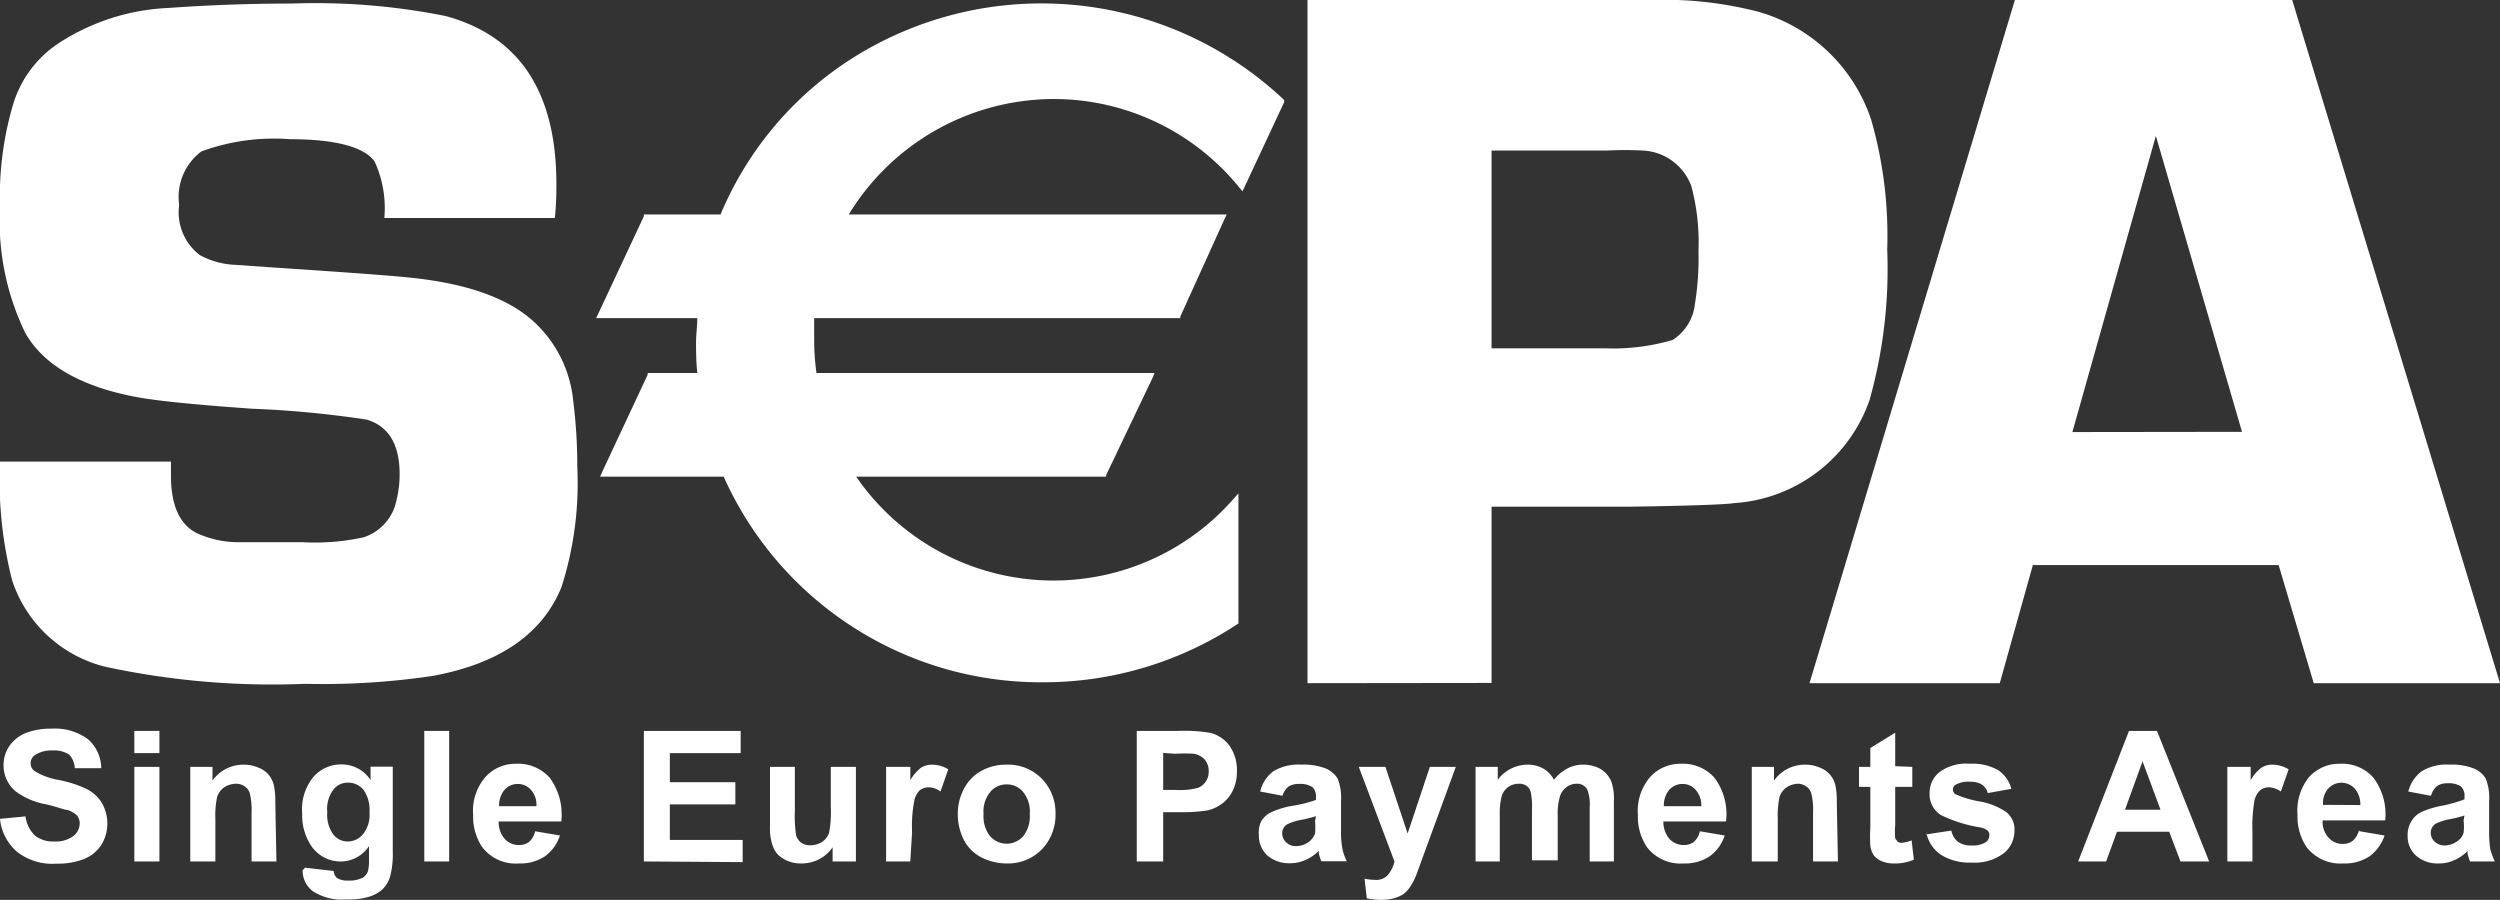 <svg id="Layer_1" data-name="Layer 1" xmlns="http://www.w3.org/2000/svg" viewBox="0 0 112.6 40.53"><rect x="0" y="0" width="112.6" height="40.53" fill="#333333" stroke="none"/><defs><style>.cls-1{fill:#fff;}</style></defs><path id="path5605" class="cls-1" d="M0,36.88l1.15-.11a1.46,1.46,0,0,0,.42.86,1.3,1.3,0,0,0,.86.27,1.35,1.35,0,0,0,.87-.24.74.74,0,0,0,.29-.57.56.56,0,0,0-.12-.36,1.13,1.13,0,0,0-.43-.25c-.14,0-.46-.14-1-.26a3.26,3.26,0,0,1-1.34-.58,1.53,1.53,0,0,1-.54-1.18,1.5,1.5,0,0,1,.25-.84,1.65,1.65,0,0,1,.74-.6,3,3,0,0,1,1.15-.2,2.5,2.5,0,0,1,1.67.48,1.75,1.75,0,0,1,.59,1.3l-1.19,0A1,1,0,0,0,3.13,34a1.2,1.2,0,0,0-.75-.2,1.39,1.39,0,0,0-.81.21.45.45,0,0,0-.19.37.42.42,0,0,0,.18.35,3,3,0,0,0,1.09.4,5.27,5.27,0,0,1,1.28.42,1.71,1.71,0,0,1,.65.6,1.86,1.86,0,0,1,0,1.88,1.72,1.72,0,0,1-.79.66,3.39,3.39,0,0,1-1.28.21,2.57,2.57,0,0,1-1.71-.51A2.23,2.23,0,0,1,0,36.88"/><path id="path5607" class="cls-1" d="M6.05,32.92H7.18v1H6.05Zm0,1.62H7.18V38.8H6.05Z"/><path id="path5611" class="cls-1" d="M12.45,38.8H11.33V36.62a3.17,3.17,0,0,0-.08-.89.56.56,0,0,0-.23-.31.65.65,0,0,0-.39-.12,1,1,0,0,0-.53.16.86.86,0,0,0-.32.43,4.14,4.14,0,0,0-.08,1V38.8H8.57V34.54h1v.62a1.7,1.7,0,0,1,1.4-.72,1.65,1.65,0,0,1,.68.14,1.08,1.08,0,0,1,.47.34,1.19,1.19,0,0,1,.22.47,3.68,3.68,0,0,1,.06.76Z"/><path id="path5615" class="cls-1" d="M13.74,39.08l1.29.15a.45.45,0,0,0,.14.31.87.87,0,0,0,.51.12,1.31,1.31,0,0,0,.66-.13.59.59,0,0,0,.23-.28,2,2,0,0,0,.05-.52v-.62a1.53,1.53,0,0,1-1.28.69A1.59,1.59,0,0,1,14,38.07a2.48,2.48,0,0,1-.39-1.43A2.3,2.3,0,0,1,14.11,35a1.65,1.65,0,0,1,1.28-.57,1.55,1.55,0,0,1,1.3.7v-.6h1v3.82a4,4,0,0,1-.12,1.13,1.33,1.33,0,0,1-.35.58,1.56,1.56,0,0,1-.6.33,3.14,3.14,0,0,1-1,.12,2.42,2.42,0,0,1-1.53-.37,1.16,1.16,0,0,1-.46-.94Zm1-2.5a1.5,1.5,0,0,0,.27,1,.81.81,0,0,0,.65.32.88.88,0,0,0,.69-.33,1.38,1.38,0,0,0,.29-1,1.54,1.54,0,0,0-.27-1,.9.9,0,0,0-.69-.32.82.82,0,0,0-.67.32,1.45,1.45,0,0,0-.27,1"/><path id="path5617" class="cls-1" d="M19.11,32.92h1.12V38.8H19.11Z"/><path id="path5621" class="cls-1" d="M24.1,37.44l1.12.19a1.85,1.85,0,0,1-.68.94,2,2,0,0,1-1.17.32,1.9,1.9,0,0,1-1.64-.72,2.46,2.46,0,0,1-.42-1.47A2.34,2.34,0,0,1,21.86,35a1.82,1.82,0,0,1,1.4-.6,1.9,1.9,0,0,1,1.5.63A2.79,2.79,0,0,1,25.28,37H22.46a1.15,1.15,0,0,0,.27.78.85.85,0,0,0,.65.28.73.73,0,0,0,.45-.14.89.89,0,0,0,.27-.47m.06-1.14a1,1,0,0,0-.25-.74.77.77,0,0,0-.58-.26.78.78,0,0,0-.61.27,1.07,1.07,0,0,0-.24.73Z"/><path id="path5625" class="cls-1" d="M29,38.8V32.92h4.36v1H30.17v1.31h2.95v1H30.17v1.6h3.28v1Z"/><path id="path5629" class="cls-1" d="M37.5,38.8v-.64a1.59,1.59,0,0,1-.61.54,1.71,1.71,0,0,1-.8.19,1.52,1.52,0,0,1-.77-.19,1.05,1.05,0,0,1-.49-.53,2.36,2.36,0,0,1-.15-.94V34.54H35.8v2a5.71,5.71,0,0,0,.06,1.1.68.68,0,0,0,.23.32.69.69,0,0,0,.42.11,1,1,0,0,0,.52-.15.86.86,0,0,0,.31-.4,5,5,0,0,0,.08-1.15V34.54h1.13V38.8Z"/><path id="path5633" class="cls-1" d="M41,38.8H39.91V34.54H41v.6a1.9,1.9,0,0,1,.48-.56.93.93,0,0,1,.49-.14,1.43,1.43,0,0,1,.74.21l-.35,1a.93.93,0,0,0-.53-.19.68.68,0,0,0-.4.13.9.9,0,0,0-.25.47,6.19,6.19,0,0,0-.1,1.43Z"/><path id="path5637" class="cls-1" d="M43.14,36.61a2.36,2.36,0,0,1,.28-1.09,1.94,1.94,0,0,1,.78-.8,2.29,2.29,0,0,1,1.14-.28,2.12,2.12,0,0,1,1.58.63,2.19,2.19,0,0,1,.62,1.59,2.23,2.23,0,0,1-.62,1.6,2.13,2.13,0,0,1-1.57.63,2.52,2.52,0,0,1-1.12-.26,1.85,1.85,0,0,1-.81-.78,2.61,2.61,0,0,1-.28-1.24m1.16.06a1.43,1.43,0,0,0,.3,1,1,1,0,0,0,.74.33,1,1,0,0,0,.74-.33,1.44,1.44,0,0,0,.3-1,1.38,1.38,0,0,0-.3-1,.93.93,0,0,0-.74-.34.94.94,0,0,0-.74.34,1.39,1.39,0,0,0-.3,1"/><path id="path5641" class="cls-1" d="M51.2,38.8V32.92h1.91a6.77,6.77,0,0,1,1.41.09,1.53,1.53,0,0,1,.85.57,1.89,1.89,0,0,1,.34,1.15,1.94,1.94,0,0,1-.2.91,1.67,1.67,0,0,1-.5.58,1.85,1.85,0,0,1-.61.28,7.64,7.64,0,0,1-1.24.08h-.77V38.8Zm1.19-4.89v1.67H53a3.16,3.16,0,0,0,.94-.09.77.77,0,0,0,.37-.29.78.78,0,0,0,.13-.46.79.79,0,0,0-.18-.53.87.87,0,0,0-.48-.26,6.93,6.93,0,0,0-.86,0Z"/><path id="path5645" class="cls-1" d="M57.76,35.84l-1-.19a1.57,1.57,0,0,1,.59-.91,2.16,2.16,0,0,1,1.25-.3,2.7,2.7,0,0,1,1.13.18,1.17,1.17,0,0,1,.52.45,2.36,2.36,0,0,1,.15,1l0,1.32a4.2,4.2,0,0,0,.06.83,2.3,2.3,0,0,0,.2.57H59.51a3.46,3.46,0,0,1-.11-.34c0-.06,0-.11,0-.13a1.89,1.89,0,0,1-.62.42,1.65,1.65,0,0,1-.7.14,1.49,1.49,0,0,1-1-.35,1.21,1.21,0,0,1-.38-.91A1.17,1.17,0,0,1,56.8,37a1.06,1.06,0,0,1,.48-.43,4,4,0,0,1,.89-.27,5.93,5.93,0,0,0,1.1-.27v-.11a.58.58,0,0,0-.16-.47,1,1,0,0,0-.61-.14.82.82,0,0,0-.47.12.85.85,0,0,0-.27.42m1.51.91a5.27,5.27,0,0,1-.69.17,2.33,2.33,0,0,0-.61.2.46.46,0,0,0-.22.4.55.55,0,0,0,.18.41.61.61,0,0,0,.45.17,1,1,0,0,0,.58-.2.81.81,0,0,0,.27-.37,3,3,0,0,0,0-.55Z"/><path id="path5649" class="cls-1" d="M61.2,34.54h1.2l1,3,1-3h1.17l-1.5,4.1-.27.74a3,3,0,0,1-.29.57,1.32,1.32,0,0,1-.3.32,1.55,1.55,0,0,1-.43.19,2.56,2.56,0,0,1-.58.07,3.39,3.39,0,0,1-.64-.07l-.1-.88a3,3,0,0,0,.48.05.71.71,0,0,0,.58-.23,1.63,1.63,0,0,0,.29-.59Z"/><path id="path5653" class="cls-1" d="M66.46,34.54h1v.58a1.69,1.69,0,0,1,1.33-.68,1.46,1.46,0,0,1,.71.17,1.27,1.27,0,0,1,.49.51,1.91,1.91,0,0,1,.61-.51,1.5,1.5,0,0,1,.69-.17,1.59,1.59,0,0,1,.79.19,1.22,1.22,0,0,1,.49.56,2.36,2.36,0,0,1,.12.88V38.8H71.6V36.36a1.8,1.8,0,0,0-.12-.82A.52.52,0,0,0,71,35.3a.73.73,0,0,0-.44.15.78.78,0,0,0-.3.42,2.74,2.74,0,0,0-.1.88v2H69V36.46a3.25,3.25,0,0,0-.06-.8.49.49,0,0,0-.19-.27.57.57,0,0,0-.34-.09.84.84,0,0,0-.47.14.79.79,0,0,0-.3.41,3,3,0,0,0-.09.88V38.8H66.46Z"/><path id="path5657" class="cls-1" d="M76.56,37.44l1.12.19a1.85,1.85,0,0,1-.68.94,2,2,0,0,1-1.17.32,1.9,1.9,0,0,1-1.64-.72,2.46,2.46,0,0,1-.42-1.47A2.34,2.34,0,0,1,74.32,35a1.83,1.83,0,0,1,1.4-.6,1.9,1.9,0,0,1,1.5.63A2.74,2.74,0,0,1,77.74,37H74.92a1.15,1.15,0,0,0,.27.78.85.85,0,0,0,.65.28.73.73,0,0,0,.45-.14.89.89,0,0,0,.27-.47m.07-1.14a1.1,1.1,0,0,0-.26-.74.77.77,0,0,0-.58-.26.78.78,0,0,0-.61.27,1.07,1.07,0,0,0-.24.73Z"/><path id="path5661" class="cls-1" d="M82.78,38.8H81.66V36.62a3.17,3.17,0,0,0-.08-.89.56.56,0,0,0-.23-.31A.65.65,0,0,0,81,35.3a1,1,0,0,0-.53.16.86.86,0,0,0-.32.43,4.14,4.14,0,0,0-.08,1V38.8H78.9V34.54h1v.62a1.7,1.7,0,0,1,1.4-.72,1.65,1.65,0,0,1,.68.14,1.15,1.15,0,0,1,.47.34,1.19,1.19,0,0,1,.22.47,3.68,3.68,0,0,1,.06.76Z"/><path id="path5665" class="cls-1" d="M86.13,34.54v.9h-.77v1.71a3.69,3.69,0,0,0,0,.61l.1.14a.29.29,0,0,0,.19.06,1.57,1.57,0,0,0,.45-.11l.1.87a2.11,2.11,0,0,1-.89.17,1.35,1.35,0,0,1-.55-.1.86.86,0,0,1-.36-.26,1,1,0,0,1-.16-.44,6,6,0,0,1,0-.8V35.44h-.51v-.9h.51v-.85L85.36,33v1.51Z"/><path id="path5669" class="cls-1" d="M86.76,37.58l1.13-.17a.84.84,0,0,0,.29.5,1,1,0,0,0,.62.17,1.11,1.11,0,0,0,.66-.16.39.39,0,0,0,.14-.3.25.25,0,0,0-.08-.21.72.72,0,0,0-.37-.15,6.22,6.22,0,0,1-1.73-.55,1.1,1.1,0,0,1-.51-1,1.18,1.18,0,0,1,.44-.93,2,2,0,0,1,1.36-.38,2.32,2.32,0,0,1,1.29.29,1.45,1.45,0,0,1,.59.84l-1.06.19a.69.69,0,0,0-.26-.38,1,1,0,0,0-.55-.13,1.14,1.14,0,0,0-.63.13.24.24,0,0,0-.13.22.26.26,0,0,0,.11.21,4.52,4.52,0,0,0,1.05.32,3,3,0,0,1,1.26.5,1,1,0,0,1,.35.84,1.28,1.28,0,0,1-.48,1,2.18,2.18,0,0,1-1.45.42,2.43,2.43,0,0,1-1.38-.35,1.59,1.59,0,0,1-.66-1"/><path id="path5673" class="cls-1" d="M99.5,38.8H98.21l-.51-1.34H95.35l-.49,1.34H93.6l2.29-5.88h1.26Zm-2.19-2.33-.81-2.18-.79,2.18Z"/><path id="path5677" class="cls-1" d="M101.45,38.8h-1.13V34.54h1.05v.6a1.9,1.9,0,0,1,.48-.56.88.88,0,0,1,.49-.14,1.46,1.46,0,0,1,.74.21l-.35,1a1,1,0,0,0-.53-.19.66.66,0,0,0-.4.13.91.91,0,0,0-.26.47,7.08,7.08,0,0,0-.09,1.43Z"/><path id="path5681" class="cls-1" d="M106.28,37.44l1.12.19a1.9,1.9,0,0,1-.68.94,2,2,0,0,1-1.17.32,1.93,1.93,0,0,1-1.65-.72,2.46,2.46,0,0,1-.42-1.47A2.39,2.39,0,0,1,104,35a1.83,1.83,0,0,1,1.4-.6,1.87,1.87,0,0,1,1.5.63,2.74,2.74,0,0,1,.53,1.92h-2.82a1.06,1.06,0,0,0,.27.78.83.83,0,0,0,.65.28.72.72,0,0,0,.44-.14,1,1,0,0,0,.28-.47m.06-1.14a1.1,1.1,0,0,0-.25-.74.81.81,0,0,0-1.2,0,1,1,0,0,0-.23.73Z"/><path id="path5685" class="cls-1" d="M109.47,35.84l-1-.19a1.63,1.63,0,0,1,.6-.91,2.13,2.13,0,0,1,1.25-.3,2.68,2.68,0,0,1,1.12.18,1.12,1.12,0,0,1,.52.45,2.36,2.36,0,0,1,.15,1V37.4a5.42,5.42,0,0,0,.05.83,2.89,2.89,0,0,0,.21.57h-1.12a3.46,3.46,0,0,1-.11-.34c0-.06,0-.11,0-.13a1.89,1.89,0,0,1-.62.42,1.62,1.62,0,0,1-.7.14,1.46,1.46,0,0,1-1-.35,1.17,1.17,0,0,1-.38-.91,1.16,1.16,0,0,1,.17-.64,1.06,1.06,0,0,1,.48-.43,4.09,4.09,0,0,1,.9-.27A5.77,5.77,0,0,0,111,36v-.11a.58.58,0,0,0-.16-.47,1,1,0,0,0-.6-.14.8.8,0,0,0-.47.12.85.85,0,0,0-.27.42m1.5.91a5,5,0,0,1-.68.17,2.45,2.45,0,0,0-.62.2.49.49,0,0,0-.22.4.55.55,0,0,0,.18.41.64.64,0,0,0,.45.17,1,1,0,0,0,.58-.2.69.69,0,0,0,.27-.37,2.28,2.28,0,0,0,0-.55Z"/><path id="path5689" class="cls-1" d="M25,9.82H17.31a5,5,0,0,0-.44-2.55c-.46-.64-1.73-1-3.8-1a9.5,9.5,0,0,0-4,.55,2.56,2.56,0,0,0-1,2.41A2.42,2.42,0,0,0,9,11.49a3.67,3.67,0,0,0,1.64.44l1.55.11q5,.33,6.24.46,4,.4,5.73,2.1a5.56,5.56,0,0,1,1.66,3.48A22.84,22.84,0,0,1,26,21a15.38,15.38,0,0,1-.71,5.44c-.86,2.11-2.78,3.44-5.78,4a33.62,33.62,0,0,1-5.77.36,35.74,35.74,0,0,1-9-.77A5.91,5.91,0,0,1,.55,26.15,18.23,18.23,0,0,1,0,20.79H7.7v.64c0,1.33.39,2.19,1.16,2.58a4.46,4.46,0,0,0,1.92.41h2.83a10.25,10.25,0,0,0,2.77-.22,2.22,2.22,0,0,0,1.39-1.35A5,5,0,0,0,18,21.37c0-1.35-.49-2.17-1.48-2.47a45.85,45.85,0,0,0-5.15-.49q-3.71-.26-5.13-.51Q2.4,17.2,1.14,15A11.57,11.57,0,0,1,0,9.31a14.63,14.63,0,0,1,.6-4.64A5.05,5.05,0,0,1,2.56,2a9.82,9.82,0,0,1,5-1.64C9.23.24,11.1.16,13.15.16a29.77,29.77,0,0,1,6.91.56q5,1.35,5,7.57c0,.34,0,.85-.07,1.53"/><path id="path5693" class="cls-1" d="M58.89,30.77V0H74.32a17,17,0,0,1,4.84.52A7.52,7.52,0,0,1,84.28,5.4,18.91,18.91,0,0,1,85,11.23,21.83,21.83,0,0,1,84.21,18a6.93,6.93,0,0,1-6.1,4.66c-.37.06-1.91.12-4.62.16l-1.38,0H67.18v7.94Zm8.29-15.08h5.16a9.48,9.48,0,0,0,3-.38,2.21,2.21,0,0,0,1-1.62,13,13,0,0,0,.16-2.4,9.84,9.84,0,0,0-.32-2.9A2.45,2.45,0,0,0,74,6.78a15.72,15.72,0,0,0-1.6,0H67.18Z"/><path id="path5697" class="cls-1" d="M102.63,25.45H91.56l-1.49,5.32H81.5L90.75,0h12.49l9.36,30.77h-8.39Zm-1.65-6L97.1,6.12,93.34,19.46Z"/><path id="path5701" class="cls-1" d="M47.46,4.33a10.86,10.86,0,0,1,8.47,4l1.79-3.83A15.69,15.69,0,0,0,32.54,9.79H29.06L27,14.2h4.48q-.06.62-.06,1.23a14.76,14.76,0,0,0,.08,1.5H29.25l-2.06,4.41h5.45a15.53,15.53,0,0,0,14.29,9.25A15.73,15.73,0,0,0,55.66,28v-5.4a10.9,10.9,0,0,1-17.33-1.23H49.75l2-4.41H36.66a10.84,10.84,0,0,1-.12-1.62,10.08,10.08,0,0,1,.05-1.11H53.08l2.05-4.41H38a10.91,10.91,0,0,1,9.44-5.46"/><path id="path5705" class="cls-1" d="M47.46,4.46a10.76,10.76,0,0,1,8.37,4l.13.16.09-.19L57.84,4.6l0-.09-.07-.07A15.92,15.92,0,0,0,38.07,2.83a15.36,15.36,0,0,0-5.65,6.91l.12-.08H29l0,.08-2.06,4.4-.09.19h4.69l-.13-.14c0,.46-.06.86-.06,1.24s0,1,.08,1.52l.13-.15H29.17l0,.08-2.06,4.4-.08.19h5.65l-.12-.08a15.65,15.65,0,0,0,14.41,9.34,15.88,15.88,0,0,0,8.81-2.65l0,0V22.22l-.23.26a10.78,10.78,0,0,1-17.12-1.21l-.11.2h11.5l0-.07L51.92,17,52,16.8H36.66l.13.11a10.77,10.77,0,0,1-.12-1.6c0-.37,0-.73,0-1.1l-.13.12H53.16l0-.07,2-4.41.09-.19H38l.11.2a10.83,10.83,0,0,1,9.33-5.4M38,9.93H55.13L55,9.74l-2,4.4.12-.07H36.47v.12a10.51,10.51,0,0,0-.06,1.12A11.31,11.31,0,0,0,36.52,17l0,.11H51.8l-.12-.18-2,4.4.12-.07H38.09l.13.2a11,11,0,0,0,17.54,1.24l-.23-.08V28l.06-.11a15.59,15.59,0,0,1-8.66,2.6,15.36,15.36,0,0,1-14.16-9.17l0-.08H27.19l.12.19L29.37,17l-.12.07h2.39v-.14c-.05-.5-.08-1-.08-1.49s0-.77.06-1.22v-.14H27l.12.19,2.06-4.41-.12.08h3.57l0-.09a15.09,15.09,0,0,1,5.56-6.79A15.67,15.67,0,0,1,57.63,4.64l0-.16L55.81,8.31l.23,0A11,11,0,0,0,37.9,9.73l-.11.2Z"/></svg>